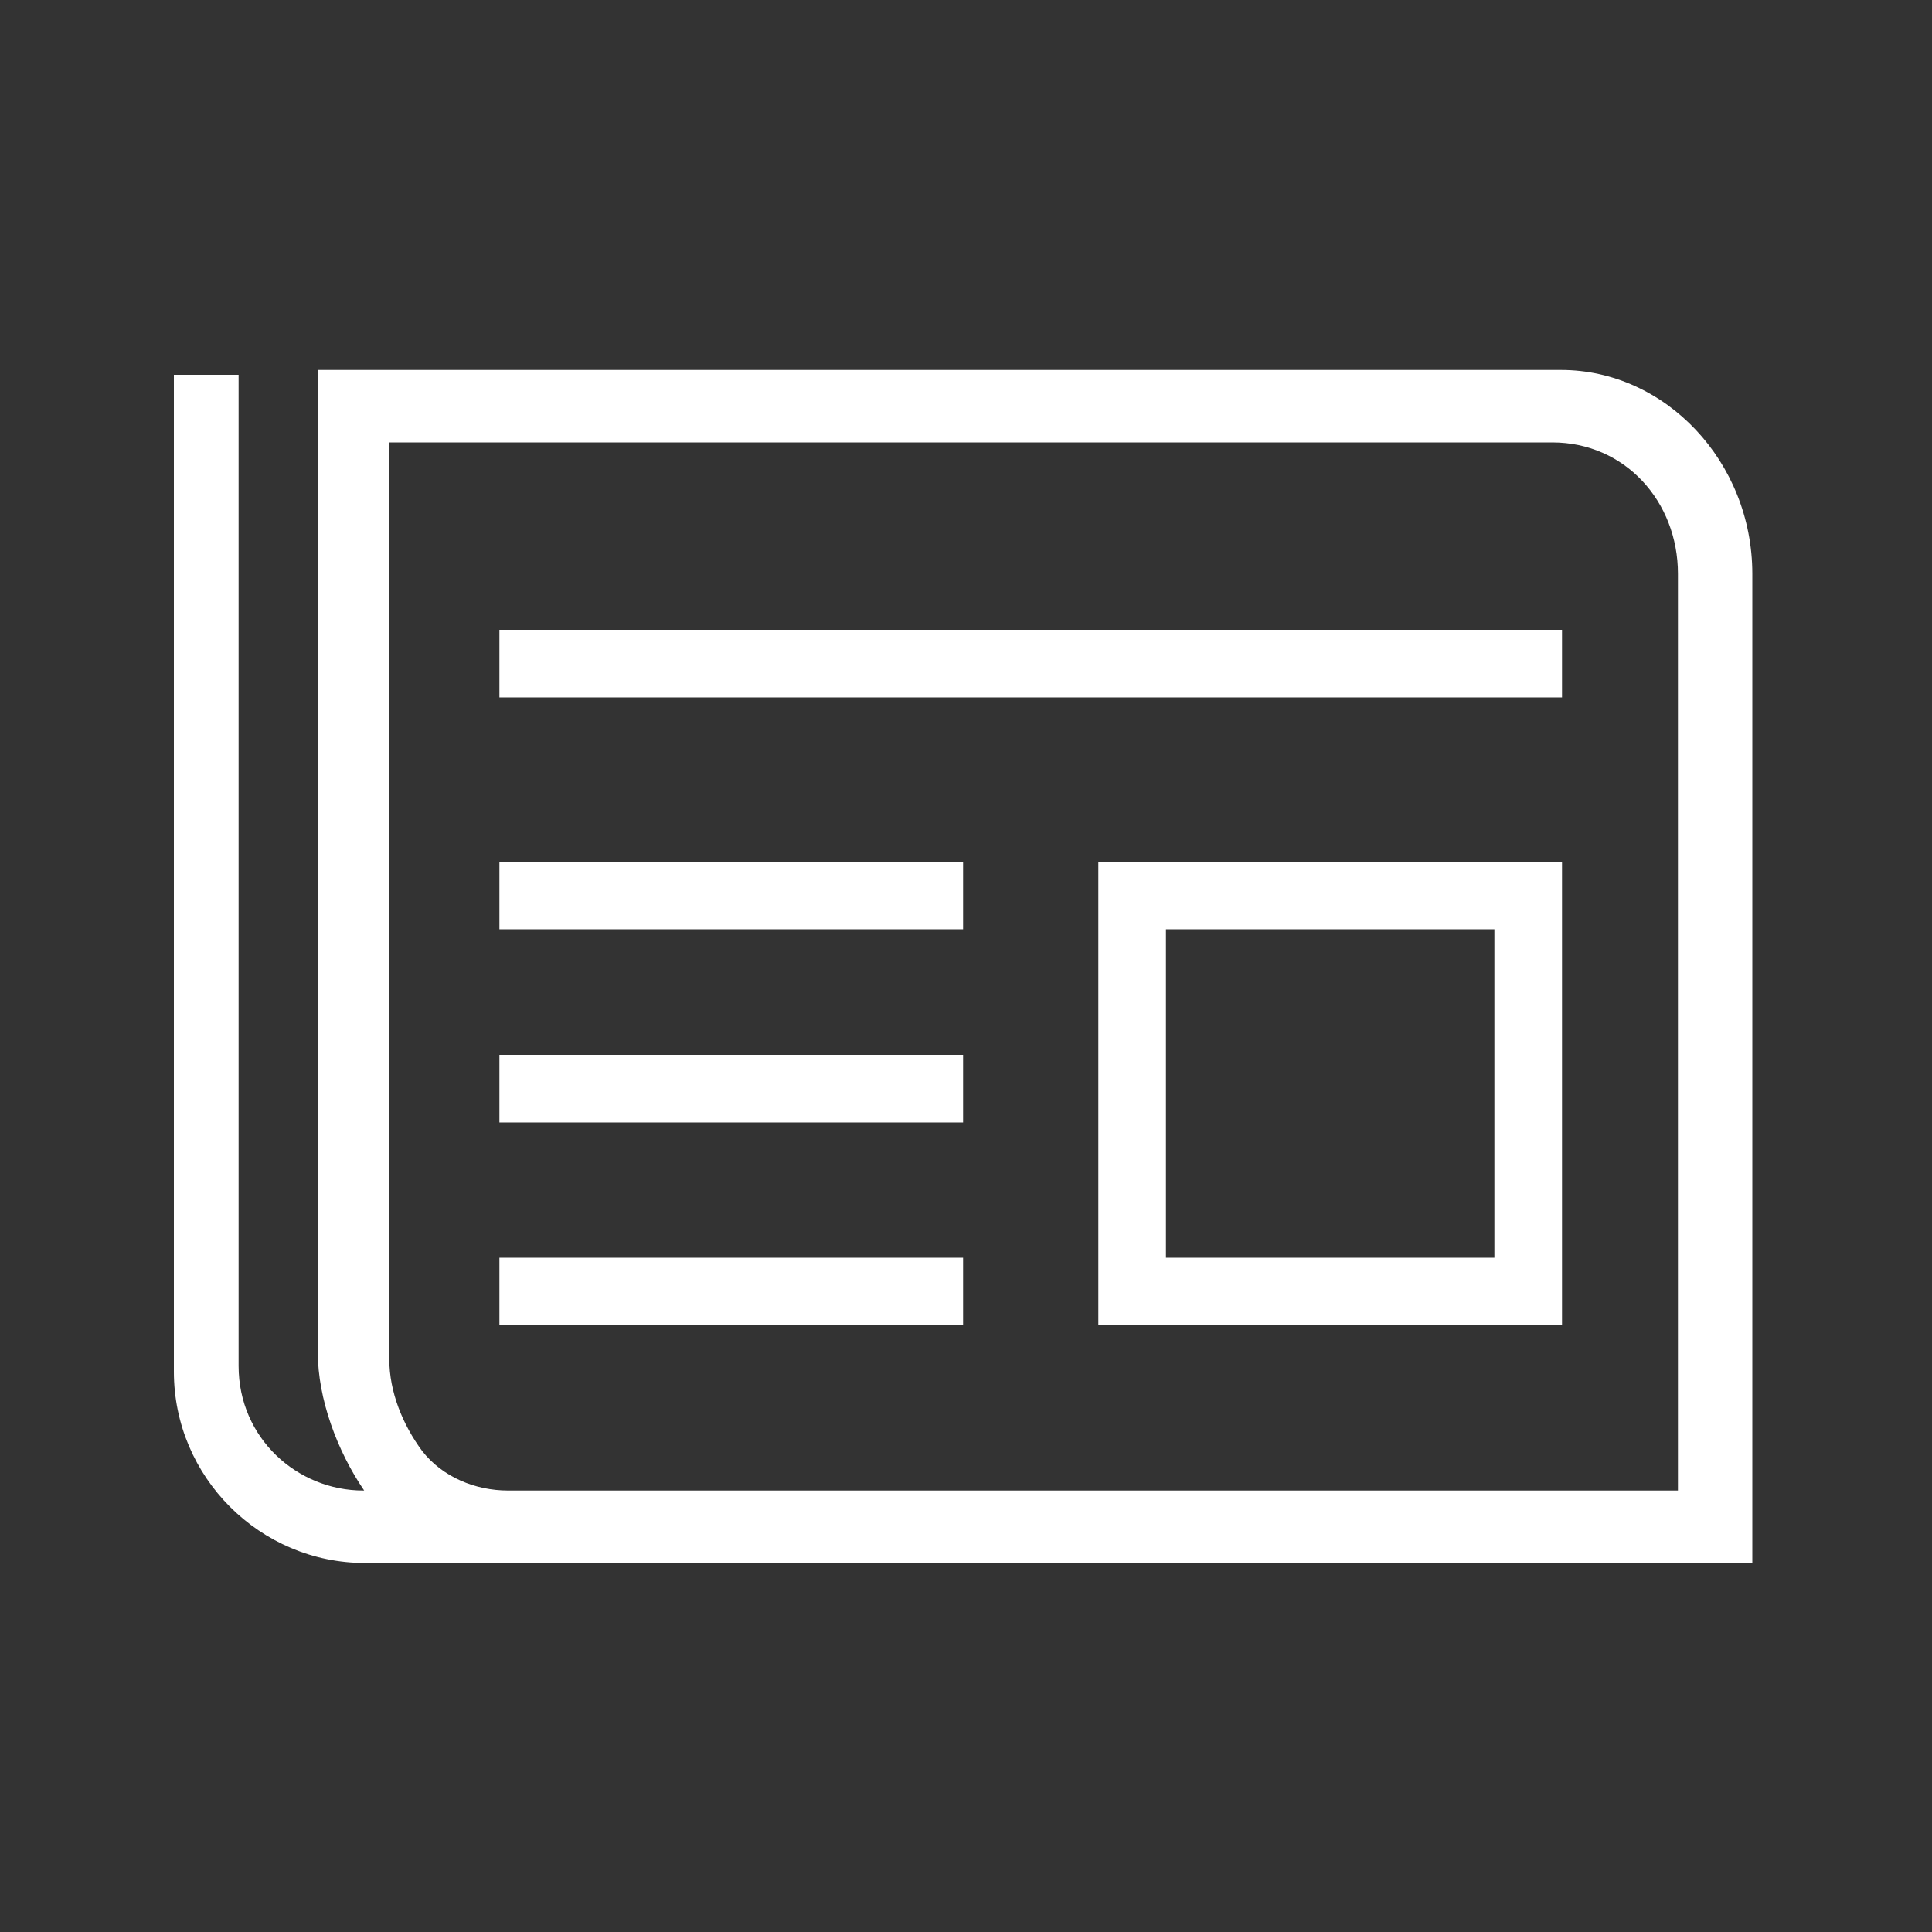 <?xml version="1.0" encoding="utf-8"?>
<!-- Generator: Adobe Illustrator 23.1.0, SVG Export Plug-In . SVG Version: 6.00 Build 0)  -->
<svg version="1.1" id="Layer_1" xmlns="http://www.w3.org/2000/svg" xmlns:xlink="http://www.w3.org/1999/xlink" x="0px" y="0px"
	 viewBox="0 0 200 200" style="enable-background:new 0 0 200 200;" xml:space="preserve">
<rect x="0" y="0" width="200" height="200" fill="#333333" stroke="none"/>
<style type="text/css">
	.st0{fill:#FFFFFF;}
</style>
<g>
	<path class="st0" d="M161.6,38.3H32.9v3.4V140c0,4.8,2,10.2,4.8,14.3h-0.1c-6.8,0-12.9-5.4-12.9-12.9V38.8H18V142
		c0,10.9,8.9,19.8,19.8,19.8h143.6V59.4C181.4,47.8,172.4,38.3,161.6,38.3z M173.7,154.3h-23.2h-6.9h-91c-3.4,0-6.8-1.4-8.9-4.1
		c-2-2.7-3.4-6.1-3.4-9.5V45.8h103.3h6.9h10.2c7.5,0,13,6.1,13,13.6V154.3z"/>
	<rect x="51.7" y="65.2" class="st0" width="110" height="7"/>
	<rect x="51.7" y="89.2" class="st0" width="48" height="7"/>
	<rect x="51.7" y="109.2" class="st0" width="48" height="7"/>
	<rect x="51.7" y="130.2" class="st0" width="48" height="7"/>
	<path class="st0" d="M113.7,137.2h48v-48h-48V137.2z M120.7,96.2h34v34h-34V96.2z"/>
</g>
</svg>
